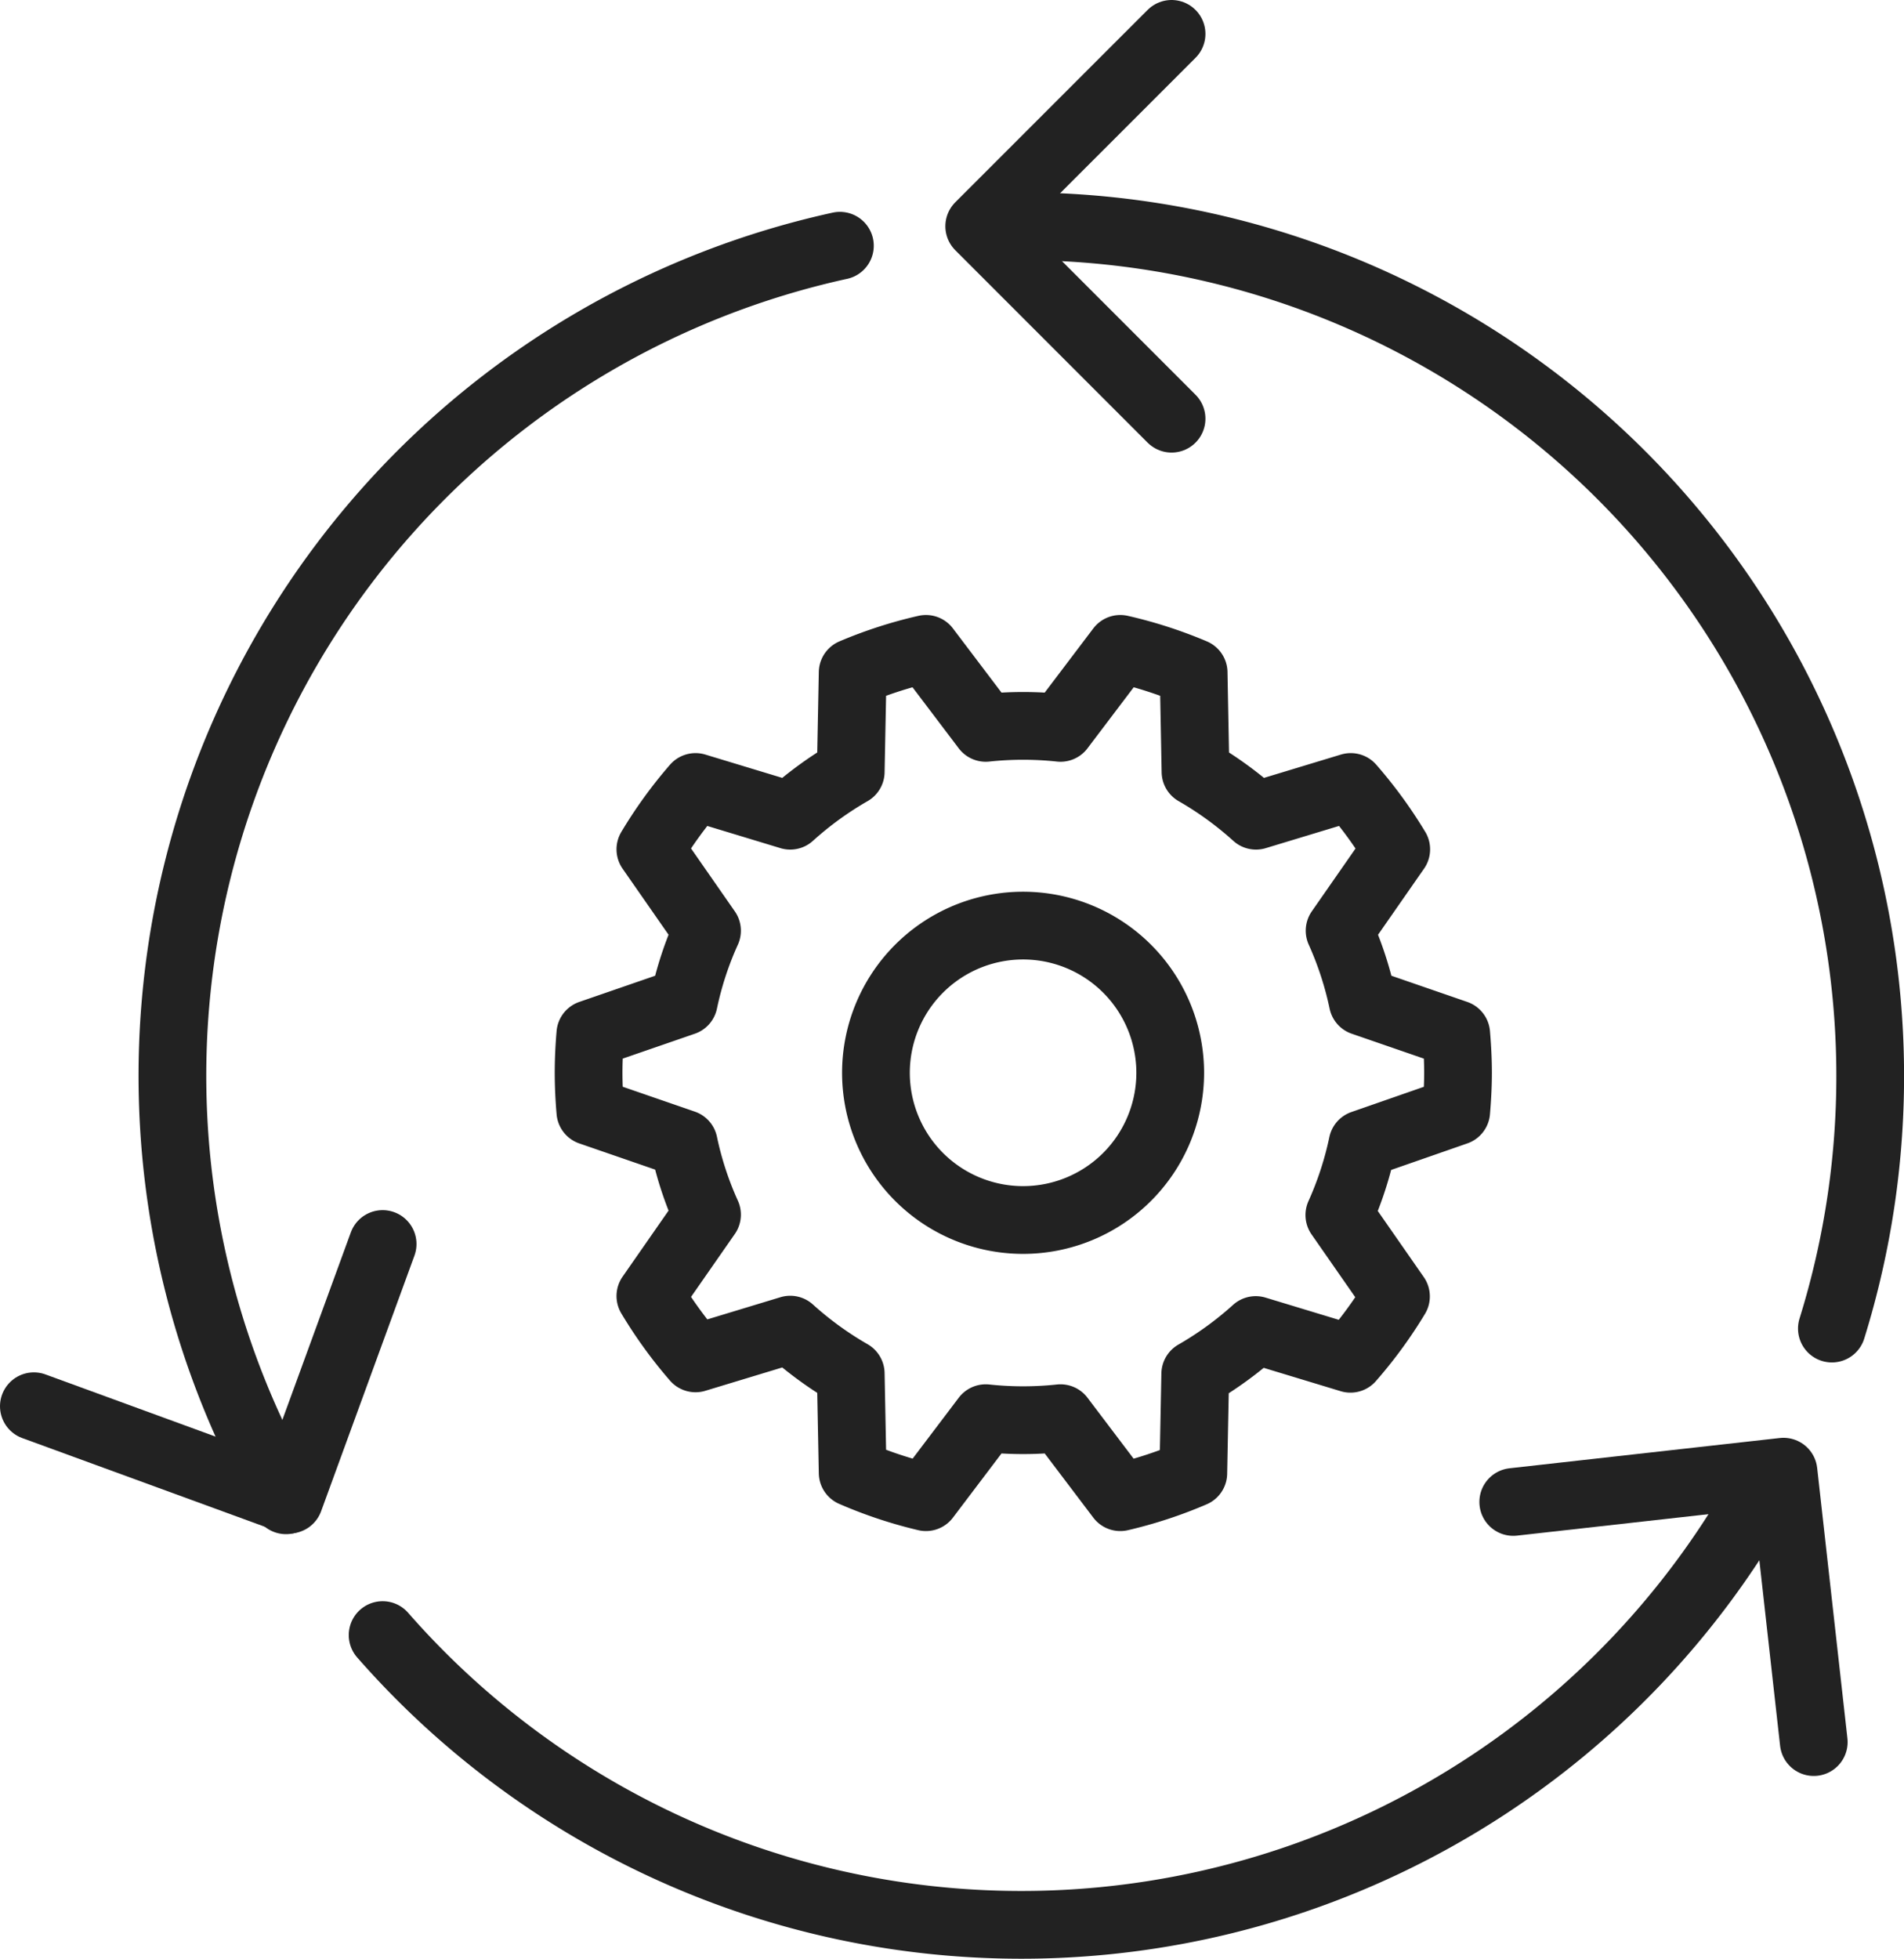 <svg xmlns="http://www.w3.org/2000/svg" viewBox="0 0 295.18 303.52"><defs><style>.cls-1{fill:none;stroke:#222;stroke-linecap:round;stroke-linejoin:round;stroke-width:10.5px;}</style></defs><g id="レイヤー_2" data-name="レイヤー 2"><g id="レイヤー_1-2" data-name="レイヤー 1"><path class="cls-1" d="M44.34,232.48a131.67,131.67,0,0,1,85.87-194.4"/><path class="cls-1" d="M272.32,232.48a131.63,131.63,0,0,1-213,20.89"/><path class="cls-1" d="M158.33,35.06A131.7,131.7,0,0,1,284,205.87"/><polyline class="cls-1" points="181.63 64.88 151.81 35.06 181.63 5.25"/><polyline class="cls-1" points="59.32 192.77 44.85 232.38 5.25 217.91"/><polyline class="cls-1" points="234.6 232.74 276.5 228.05 281.19 269.95"/><path class="cls-1" d="M225.76,172.22c.17-2,.28-4,.28-6s-.11-4-.28-6l-14.49-5a53.62,53.62,0,0,0-3.59-11l8.78-12.61a68.45,68.45,0,0,0-7.05-9.66l-14.69,4.45a54.4,54.4,0,0,0-9.38-6.81l-.29-15.37a67.37,67.37,0,0,0-11.37-3.67l-9.27,12.24a54.32,54.32,0,0,0-11.59,0l-9.27-12.24a67,67,0,0,0-11.36,3.67l-.3,15.37a54.4,54.4,0,0,0-9.38,6.81l-14.68-4.45a67.67,67.67,0,0,0-7,9.66l8.78,12.61a53,53,0,0,0-3.6,11l-14.49,5c-.17,2-.27,4-.27,6s.1,4,.27,6l14.49,5a52.94,52.94,0,0,0,3.6,11l-8.78,12.61a67.67,67.67,0,0,0,7,9.66l14.68-4.45a54.4,54.4,0,0,0,9.38,6.81l.3,15.37A67,67,0,0,0,143.55,232l9.27-12.24a54.32,54.32,0,0,0,11.59,0L173.68,232A67,67,0,0,0,185,228.28l.3-15.37a54.4,54.4,0,0,0,9.38-6.81l14.68,4.45a67.74,67.74,0,0,0,7.06-9.66l-8.78-12.61a53.62,53.62,0,0,0,3.59-11Zm-67.14,16.83a22.81,22.81,0,1,1,22.8-22.81A22.81,22.81,0,0,1,158.62,189.05Z"/></g></g></svg>